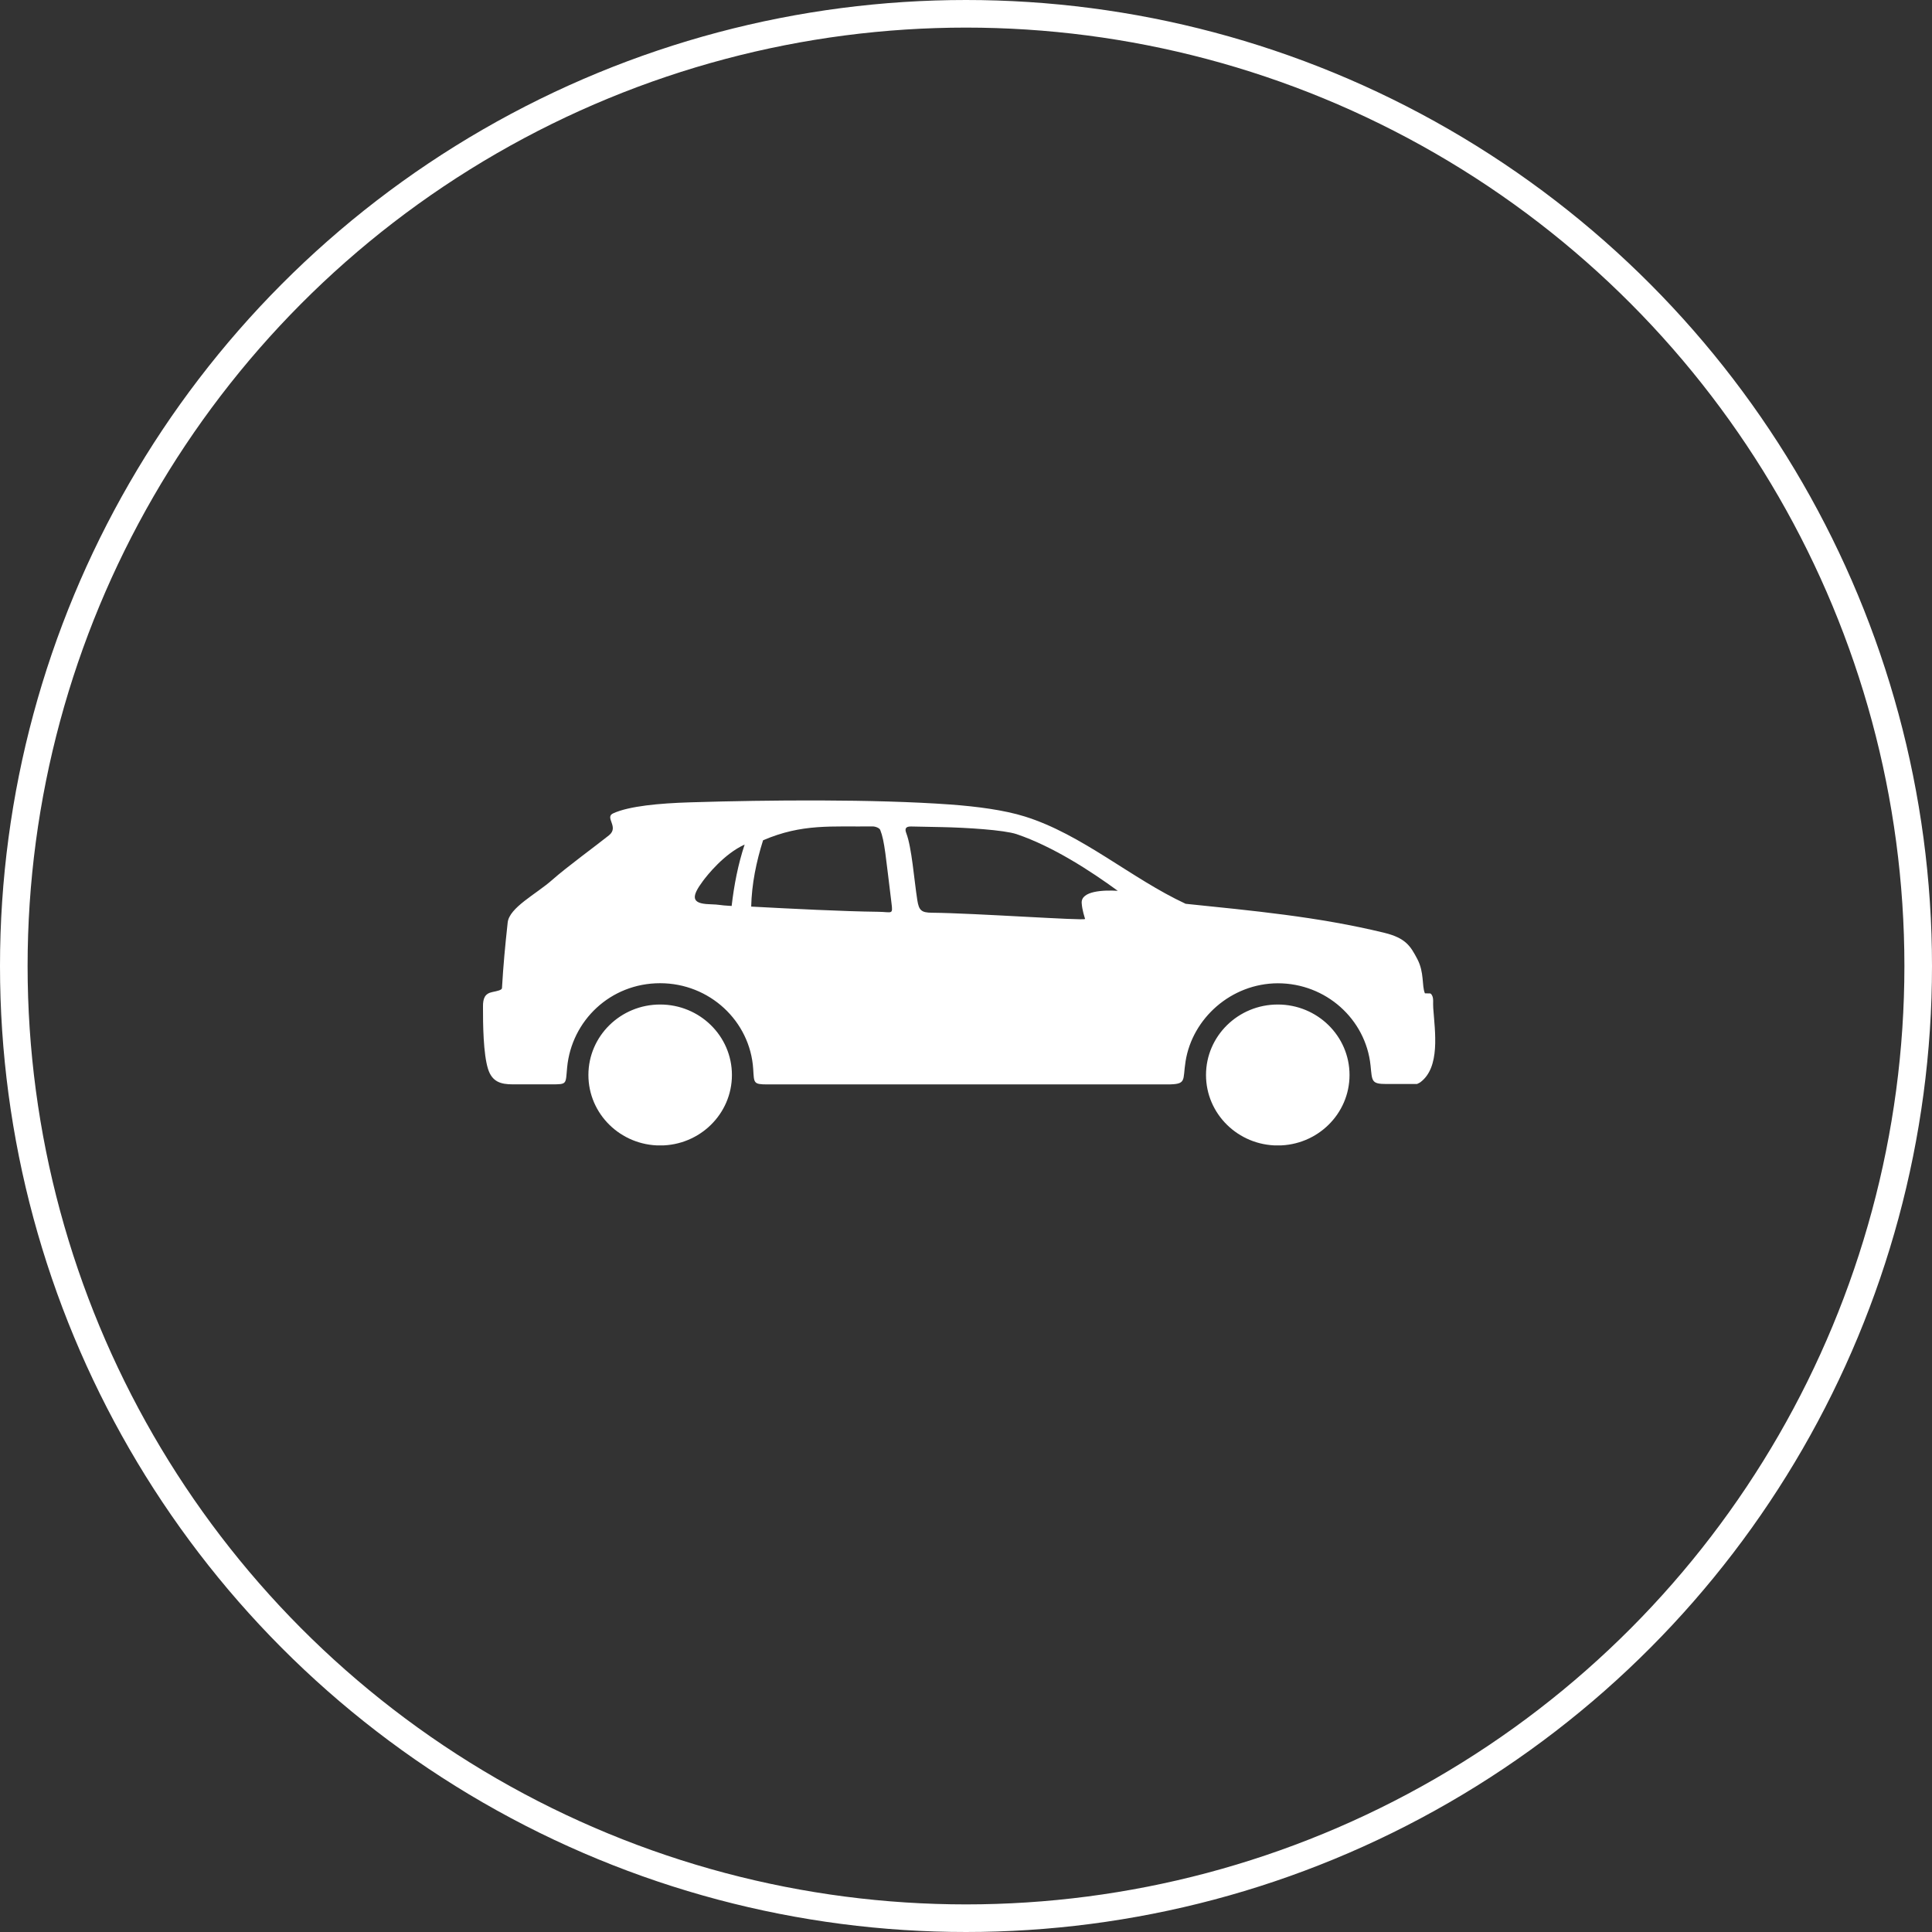 <svg width="140" height="140" viewBox="0 0 140 140" fill="none" xmlns="http://www.w3.org/2000/svg">
<rect x="0" y="0" width="140" height="140" fill="#333333" stroke="none"/>
<circle cx="70" cy="70" r="69" stroke="white" stroke-width="2"/>
<g clip-path="url(#clip0_230_50)">
<path fill-rule="evenodd" clip-rule="evenodd" d="M35.367 77.468C35.02 76.374 34.995 74.216 34.999 72.925C34.999 72.366 35.12 71.999 35.68 71.886C36.022 71.816 36.365 71.747 36.375 71.604C36.476 69.886 36.597 68.615 36.788 66.853C36.904 65.759 38.854 64.794 40.023 63.755C41.061 62.835 43.218 61.261 44.13 60.529C44.896 59.91 43.752 59.217 44.462 58.925C45.601 58.416 47.742 58.208 50.04 58.139C55.683 57.965 63.337 57.901 68.85 58.297C70.81 58.441 72.765 58.698 74.266 59.168C78.418 60.465 81.975 63.661 85.916 65.492C90.682 65.987 95.484 66.418 100.316 67.595C101.878 67.976 102.216 68.575 102.7 69.486C103.224 70.48 103.017 71.416 103.254 71.98C103.637 72.009 103.652 71.915 103.773 72.133C103.899 72.366 103.828 72.672 103.858 73.049C103.984 74.781 104.382 77.354 102.911 78.433C102.836 78.487 102.76 78.507 102.679 78.551H100.467C99.359 78.551 99.434 78.344 99.314 77.2C98.966 73.86 96.089 71.252 92.592 71.252C89.206 71.267 86.404 73.801 85.911 76.908C85.684 78.324 86.031 78.581 84.555 78.581H55.613C54.58 78.581 54.645 78.482 54.58 77.463C54.358 73.994 51.421 71.247 47.833 71.247C44.246 71.247 41.419 73.944 41.096 77.359C40.98 78.571 41.117 78.576 39.958 78.576H37.151C36.274 78.576 35.66 78.383 35.367 77.468ZM47.838 72.791C44.966 72.791 42.638 75.078 42.638 77.898C42.638 80.719 44.966 83.005 47.838 83.005C50.71 83.005 53.038 80.719 53.038 77.898C53.038 75.078 50.71 72.791 47.838 72.791ZM92.592 72.791C89.72 72.791 87.392 75.078 87.392 77.898C87.392 80.719 89.72 83.005 92.592 83.005C95.464 83.005 97.792 80.719 97.792 77.898C97.792 75.078 95.464 72.791 92.592 72.791ZM78.63 66.591C78.594 66.457 78.418 65.962 78.383 65.438C78.327 64.552 79.975 64.488 80.998 64.552C79.013 63.102 76.302 61.34 73.666 60.445C72.739 60.138 69.998 59.97 68.255 59.935C67.509 59.92 66.763 59.905 66.013 59.89C65.61 59.886 65.554 60.069 65.675 60.38C66.073 61.429 66.234 63.701 66.471 65.225C66.587 65.962 66.763 66.135 67.529 66.14C70.553 66.165 78.66 66.734 78.62 66.591H78.63ZM54.434 65.69C54.474 64.052 54.802 62.454 55.295 60.89C58.127 59.673 60.248 59.92 63.231 59.886C63.458 59.886 63.735 60.009 63.786 60.143C64.108 60.954 64.179 62.063 64.597 65.413C64.713 66.329 64.652 66.081 63.614 66.071C61.065 66.041 57.321 65.849 54.434 65.695V65.69ZM53.96 61.197C53.481 62.642 53.194 64.131 53.018 65.65C52 65.596 52.302 65.552 51.39 65.522C50.065 65.477 50.106 64.958 50.942 63.834C51.229 63.448 52.454 61.885 53.955 61.202L53.96 61.197Z" fill="white"/>
</g>
<defs>
<clipPath id="clip0_230_50">
<rect width="69" height="25" fill="white" transform="translate(35 58)"/>
</clipPath>
</defs>
</svg>
